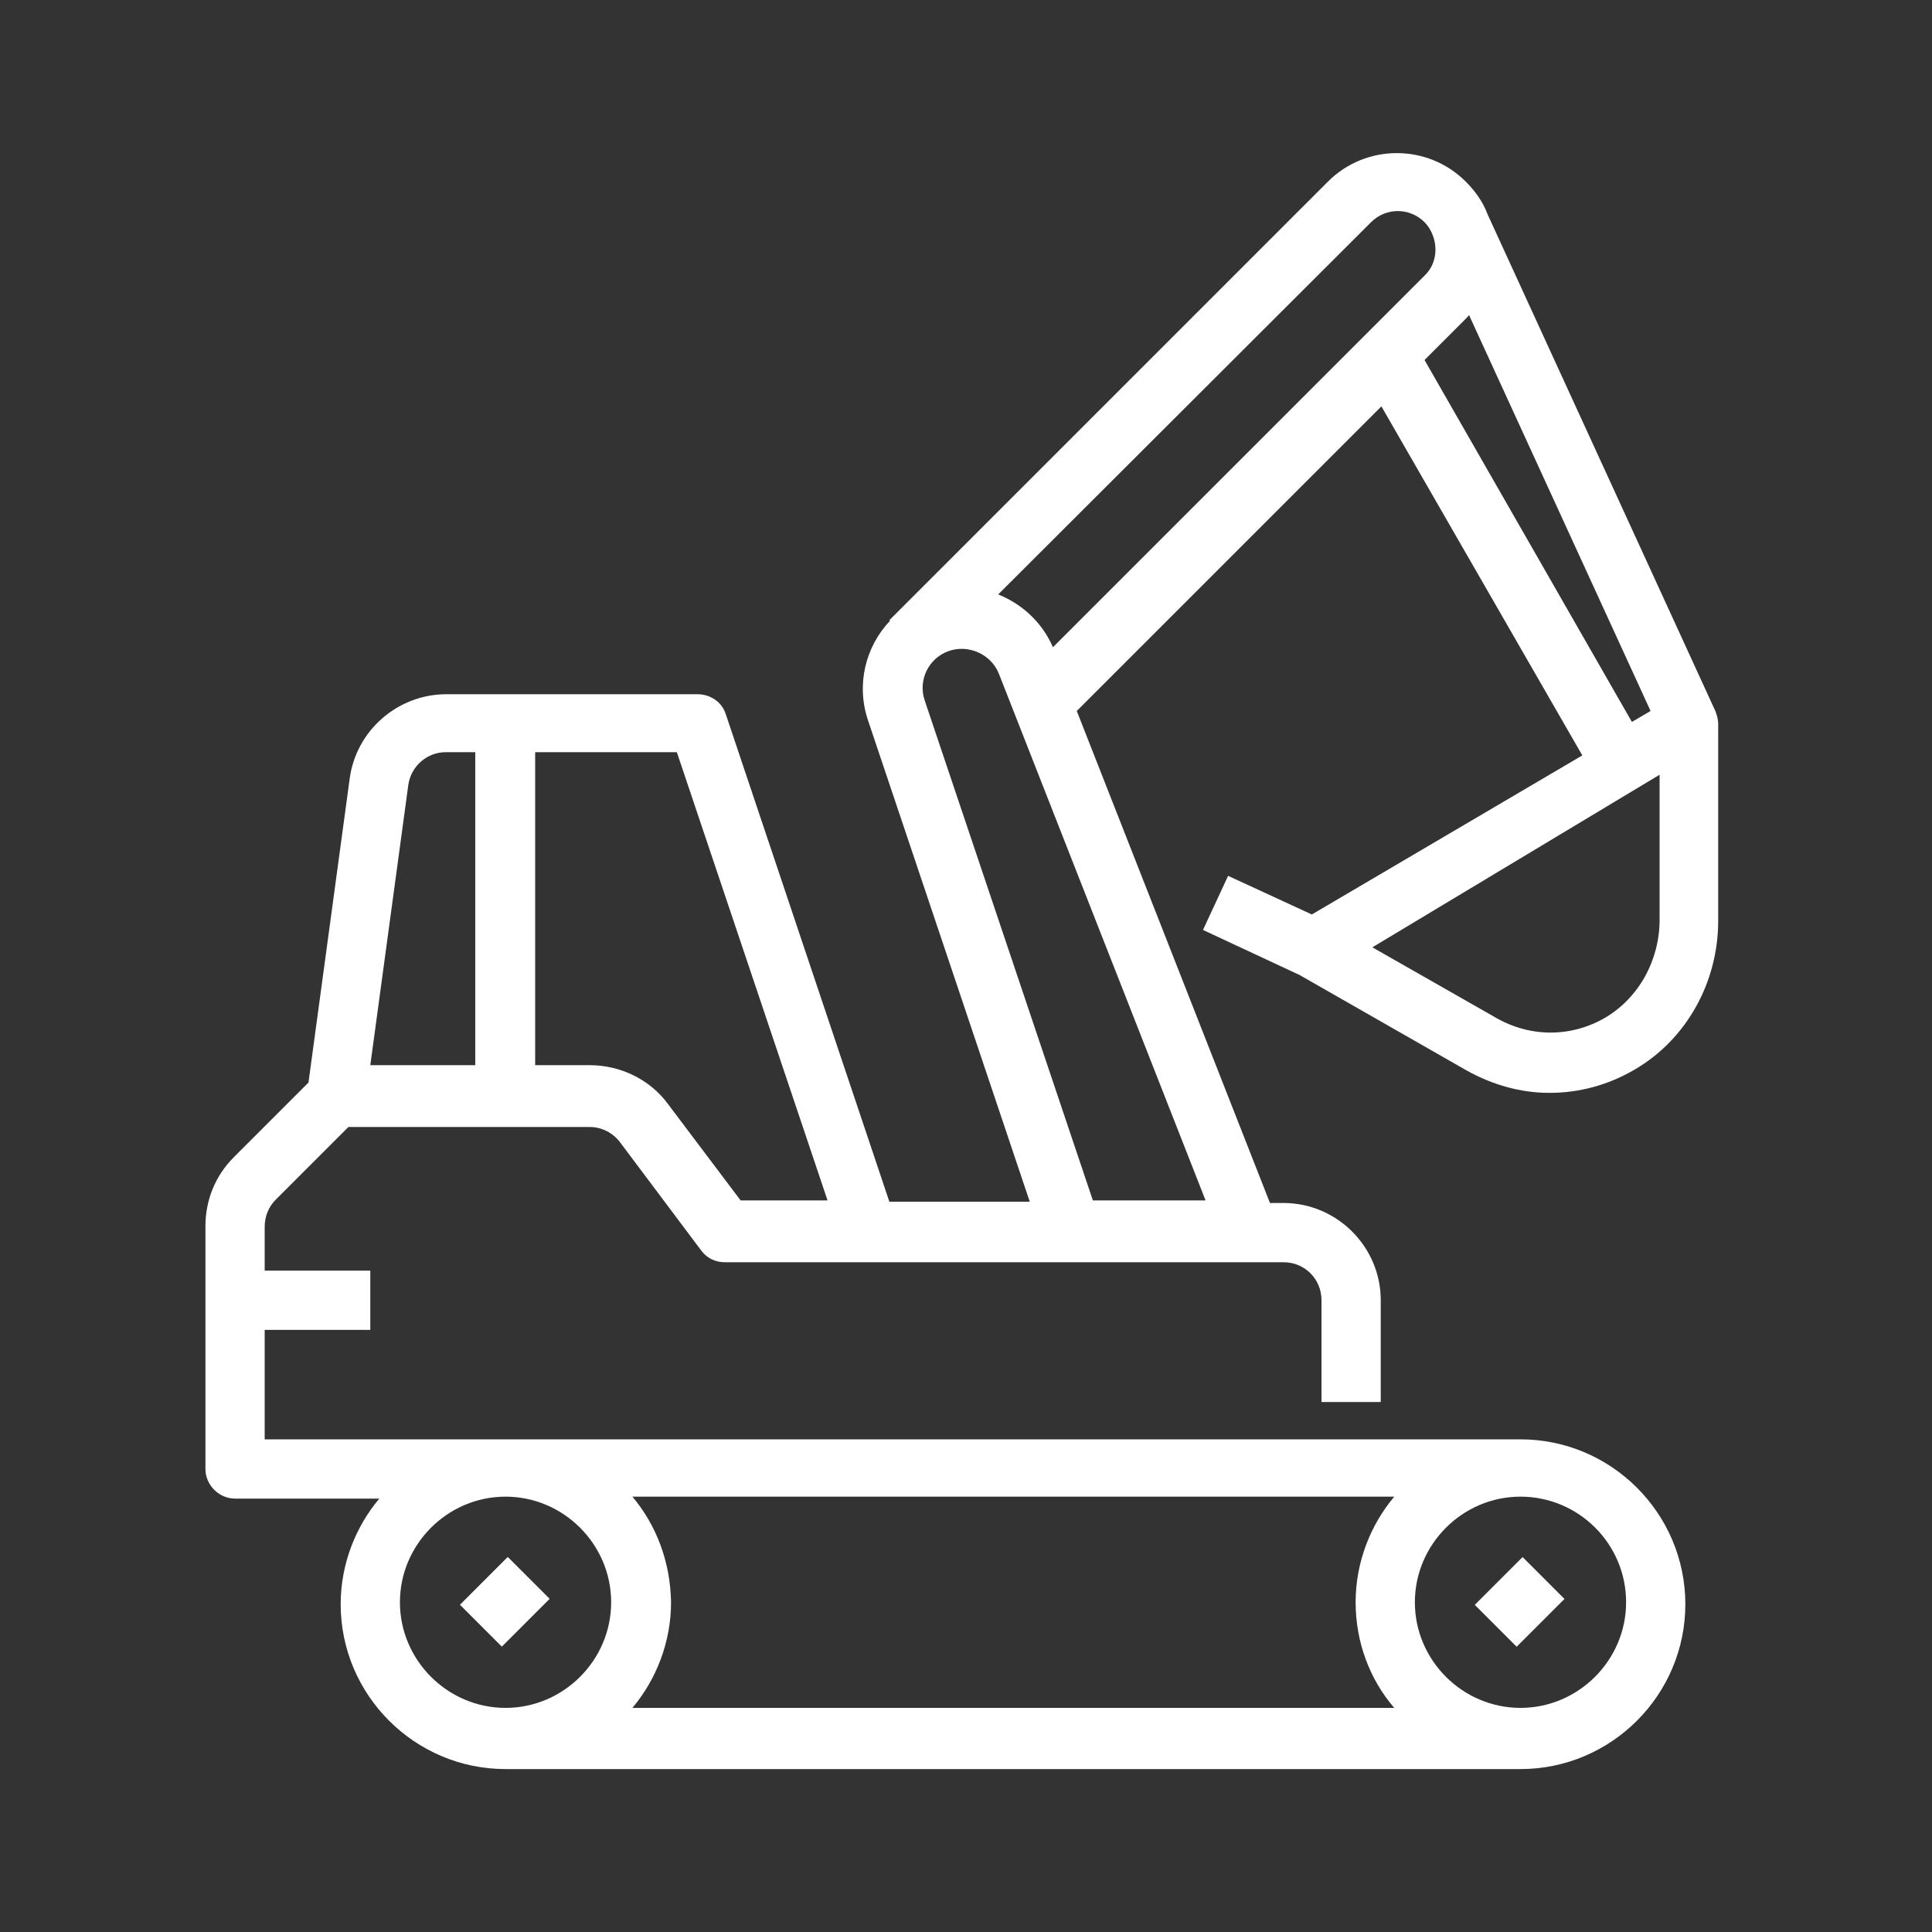 <?xml version="1.0" encoding="utf-8"?>
<!-- Generator: Adobe Illustrator 26.5.0, SVG Export Plug-In . SVG Version: 6.00 Build 0)  -->
<svg version="1.1" id="Layer_1" xmlns="http://www.w3.org/2000/svg" xmlns:xlink="http://www.w3.org/1999/xlink" x="0px" y="0px"
	 viewBox="0 0 300 300" style="enable-background:new 0 0 300 300;" xml:space="preserve">
<rect x="0" y="0" width="300" height="300" fill="#333333" stroke="none"/>
<style type="text/css">
	.st0{fill:none;}
	.st1{fill:#FFFFFF;}
</style>
<g>
	<g>
		<rect x="23.3" y="22.9" class="st0" width="252.2" height="252.2"/>
	</g>
	<g>
		
			<rect x="230.8" y="244.1" transform="matrix(0.707 -0.707 0.707 0.707 -106.751 239.799)" class="st1" width="10.5" height="9.2"/>
		
			<rect x="73.2" y="244.1" transform="matrix(0.707 -0.707 0.707 0.707 -152.91 128.359)" class="st1" width="10.5" height="9.2"/>
		<path class="st1" d="M203.7,142l-13-6l-3.9,8.4l15,7l25.9,14.8c4.1,2.3,8.5,3.5,12.9,3.5c4.6,0,9.1-1.2,13.2-3.6
			c8.1-4.7,13-13.6,13-23.1l0-30.6c0-0.7-0.2-1.3-0.4-1.9l0,0l-35.4-77.2c-0.7-1.9-1.9-3.6-3.4-5.1c-5.9-5.9-15.5-5.9-21.4,0
			l-68.1,68.1l0.1,0.1c-3.8,4-5.3,9.9-3.4,15.5l25.1,74.7h-21.8l-25.4-75.7c-0.6-1.9-2.4-3.1-4.4-3.1H69.3c-7.5,0-14,5.6-15,13.1
			l-6.4,47.2l-11.6,11.6c-2.9,2.9-4.4,6.7-4.4,10.7v37.7c0,2.5,2.1,4.6,4.6,4.6h22.4c-3.7,4.4-6,10.2-6,16.4
			c0,14.1,11.5,25.6,25.6,25.6h157.6c14.1,0,25.6-11.5,25.6-25.6c0-14.1-11.5-25.6-25.6-25.6h-195v-17h16.4v-9.2H41.1v-6.8
			c0-1.6,0.6-3.1,1.7-4.2l11.3-11.3h37.5c1.8,0,3.6,0.9,4.7,2.4l12.6,16.8c0.9,1.2,2.2,1.8,3.7,1.8h86.7c3.3,0,5.9,2.6,5.9,5.9v15.8
			h9.2v-15.8c0-8.3-6.8-15.1-15.1-15.1h-2.1l-30-76.4l47.3-47.3l31.2,54.2L203.7,142z M62.1,248.8c0-9,7.4-16.4,16.4-16.4
			s16.4,7.4,16.4,16.4s-7.4,16.4-16.4,16.4S62.1,257.8,62.1,248.8z M98.2,232.4h118.3c-3.7,4.4-6,10.2-6,16.4c0,6.2,2.2,12,6,16.4
			H98.2c3.7-4.4,6-10.2,6-16.4C104.1,242.5,101.9,236.8,98.2,232.4z M252.5,248.8c0,9-7.4,16.4-16.4,16.4c-9,0-16.4-7.4-16.4-16.4
			s7.4-16.4,16.4-16.4C245.1,232.4,252.5,239.7,252.5,248.8z M257.7,142.8c0,6.3-3.2,12.1-8.4,15.2c-5.3,3.1-11.6,3.1-16.9,0.1
			l-19.3-11l44.6-26.8L257.7,142.8z M212.9,34.5c2.3-2.3,6-2.3,8.3,0c0.5,0.5,0.8,1,1.1,1.6l0.2,0.5c0.8,2.1,0.4,4.6-1.3,6.2
			l-57.7,57.7c-1.7-3.9-4.8-6.7-8.5-8.2L212.9,34.5z M63.4,121.9c0.4-2.9,2.9-5.1,5.8-5.1h4.6v48.6H57.5L63.4,121.9z M103.7,171.4
			c-2.8-3.8-7.4-6-12.1-6h-8.5v-48.6h22l23.4,69.6h-13.5L103.7,171.4z M169.7,186.4l-26.1-77.6c-1.1-3.2,0.6-6.6,3.7-7.7
			c3.1-1.1,6.6,0.5,7.8,3.5l32.1,81.8H169.7z M221.2,55.9l6.5-6.5c0.2-0.2,0.3-0.3,0.4-0.5l28.2,61.5l-2.9,1.7L221.2,55.9z"/>
	</g>
</g>
</svg>
